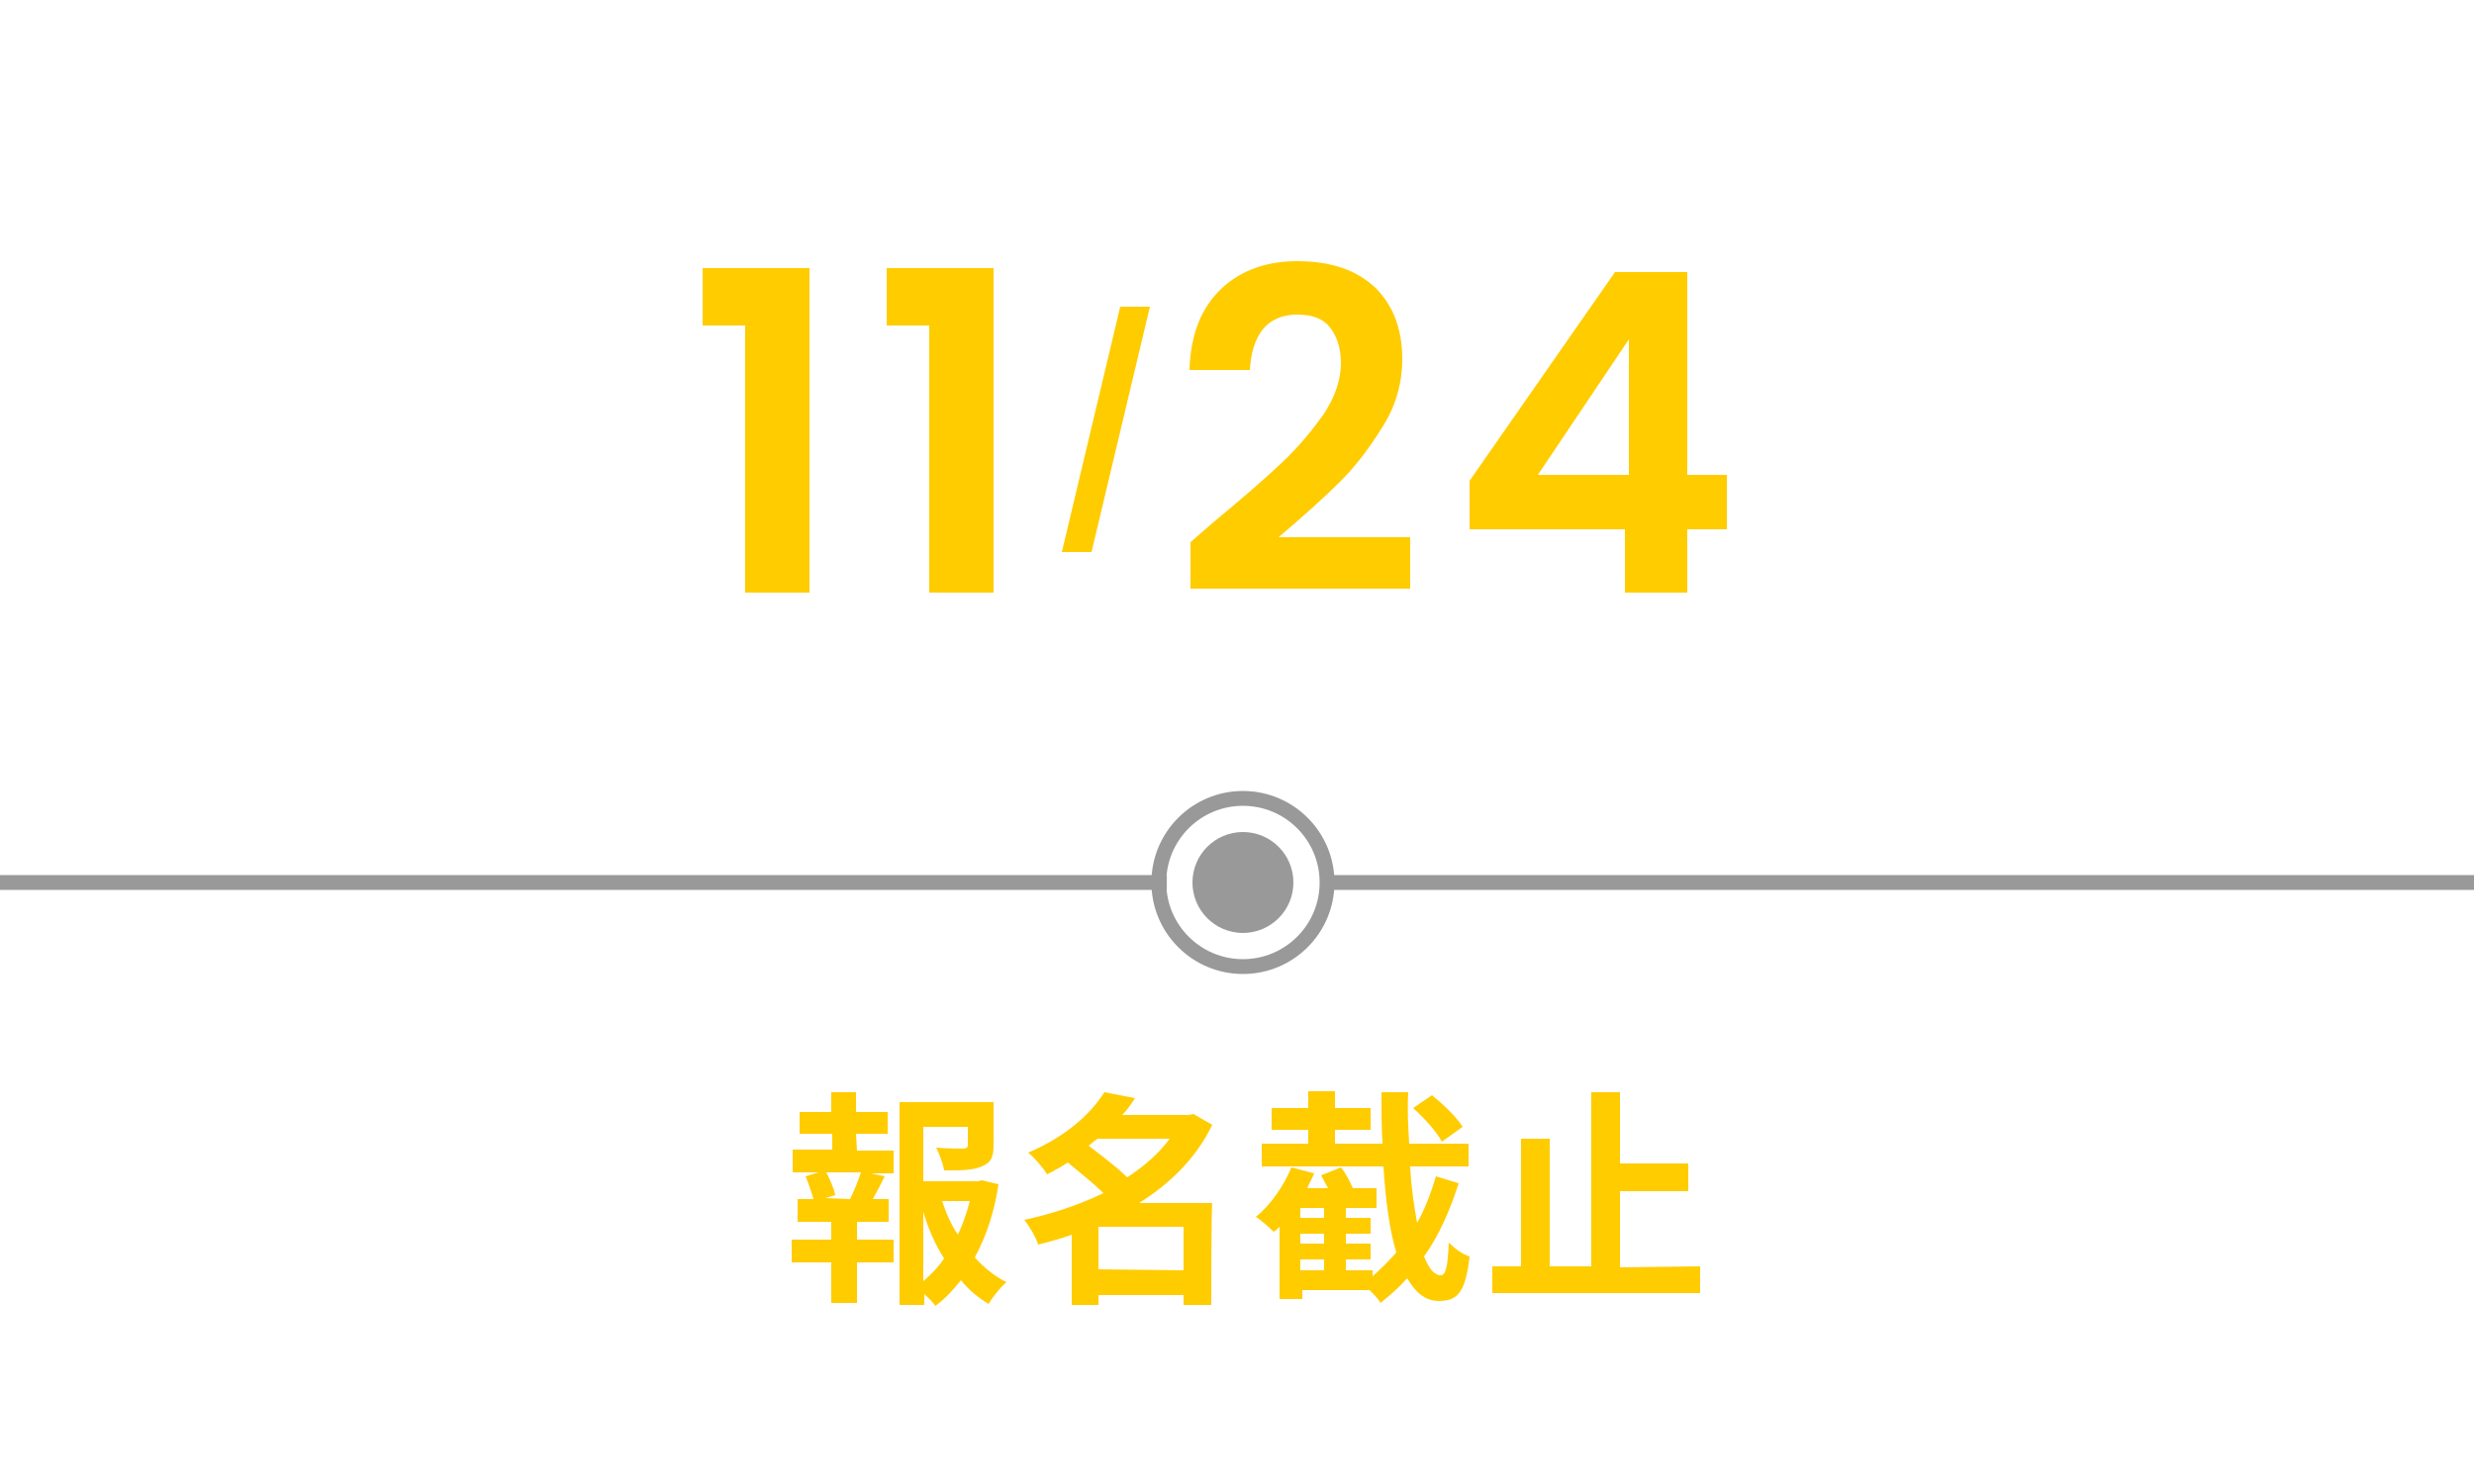 <?xml version="1.0" encoding="utf-8"?>
<!-- Generator: $$$/GeneralStr/196=Adobe Illustrator 27.6.0, SVG Export Plug-In . SVG Version: 6.00 Build 0)  -->
<svg version="1.1" id="uuid-329975b7-4a7e-44b3-bef9-6634ebf2da3b"
	 xmlns="http://www.w3.org/2000/svg" xmlns:xlink="http://www.w3.org/1999/xlink" x="0px" y="0px" viewBox="0 0 250 150"
	 style="enable-background:new 0 0 250 150;" xml:space="preserve">
<style type="text/css">
	.st0{fill:#FFCC00;}
	.st1{fill:none;stroke:#999999;stroke-width:1.5;stroke-miterlimit:10;}
	.st2{fill:#999999;}
</style>
<path class="st0" d="M86.6,116.3h3.7v2.3H88l1.4,0.3c-0.4,0.8-0.8,1.6-1.2,2.3h1.6v2.3h-3.2v1.8h3.7v2.3h-3.7v4.1H84v-4.1h-4v-2.3h4
	v-1.8h-3.4v-2.3h1.6c-0.2-0.7-0.5-1.6-0.8-2.3l1.3-0.4h-2.6v-2.3h4v-1.6h-3.3v-2.2H84v-2h2.5v2h3.2v2.2h-3.2L86.6,116.3L86.6,116.3z
	 M85.9,121.2c0.4-0.8,0.8-1.8,1.1-2.7h-3.5c0.4,0.8,0.8,1.7,0.9,2.3l-1,0.3L85.9,121.2L85.9,121.2z M100.9,119.7
	c-0.4,2.7-1.2,5.2-2.4,7.4c0.9,1,2,1.9,3.2,2.5c-0.6,0.5-1.4,1.5-1.8,2.2c-1-0.6-2-1.4-2.8-2.4c-0.8,1-1.6,1.9-2.6,2.6
	c-0.2-0.4-0.7-0.8-1.1-1.2v1.1h-2.5v-20.5h9.5v4.3c0,1.2-0.2,1.8-1.2,2.2c-0.9,0.4-2.1,0.4-3.8,0.4c-0.1-0.7-0.5-1.7-0.8-2.3
	c1.1,0.1,2.4,0.1,2.7,0.1c0.3,0,0.5-0.1,0.5-0.3v-1.9h-4.5v5.5h5.5l0.4-0.1L100.9,119.7L100.9,119.7z M93.3,129.5
	c0.8-0.7,1.5-1.4,2.1-2.3c-0.9-1.4-1.6-3-2.1-4.7V129.5z M95.2,121.4c0.4,1.2,0.9,2.4,1.6,3.4c0.5-1.1,0.9-2.2,1.2-3.4H95.2
	L95.2,121.4z"/>
<path class="st0" d="M122.4,131.9h-2.8v-1H111v1h-2.7v-7.1c-1.1,0.4-2.2,0.7-3.4,1c-0.2-0.7-0.9-1.9-1.4-2.5c2.8-0.6,5.5-1.5,8-2.7
	c-1-1-2.4-2.1-3.6-3.1c-0.6,0.4-1.3,0.8-2.1,1.2c-0.4-0.7-1.3-1.7-1.9-2.2c3.8-1.6,6.3-3.9,7.7-6.1l3.1,0.6
	c-0.4,0.6-0.8,1.2-1.3,1.7h6.7l0.5-0.1l1.9,1.1c-1.6,3.3-4.2,5.9-7.4,7.9h7.4C122.4,121.6,122.4,131.9,122.4,131.9z M110.9,115.1
	c-0.3,0.2-0.6,0.5-0.9,0.7c1.3,1,2.9,2.2,3.9,3.2c1.7-1.1,3.2-2.4,4.3-3.9L110.9,115.1L110.9,115.1z M119.6,128.4V124H111v4.3
	L119.6,128.4L119.6,128.4z"/>
<path class="st0" d="M147.4,119.6c-0.9,2.8-2,5.3-3.5,7.4c0.5,1.2,1,1.9,1.7,1.9c0.5,0,0.7-0.9,0.8-3.3c0.6,0.6,1.4,1.2,2.1,1.4
	c-0.4,3.6-1.2,4.5-3.1,4.5c-1.4,0-2.4-0.9-3.2-2.3c-0.8,0.9-1.7,1.7-2.7,2.5c-0.2-0.4-0.7-0.9-1.1-1.3h-6.8v0.9h-2.3V124
	c-0.2,0.2-0.4,0.4-0.6,0.5c-0.4-0.4-1.3-1.2-1.8-1.5c1.5-1.2,2.8-3.1,3.6-5l2.3,0.6c-0.2,0.5-0.5,1-0.7,1.5h2.1
	c-0.2-0.4-0.5-0.9-0.7-1.3l2-0.8c0.5,0.6,0.9,1.4,1.2,2.1h2.4v2H136v1h2.5v1.6H136v1h2.5v1.6H136v1.1h2.7v0.6
	c0.8-0.7,1.6-1.5,2.4-2.4c-0.7-2.3-1.1-5.4-1.3-8.7h-12.3v-2.3h4.7v-1.4h-3.7V112h3.7v-1.7h2.7v1.7h3.6v2.2h-3.6v1.4h4.8
	c-0.1-1.7-0.1-3.5-0.1-5.2h2.7c-0.1,1.8,0,3.6,0.1,5.2h6v2.3h-5.9c0.1,2.1,0.4,4.1,0.7,5.7c0.8-1.4,1.4-3,1.9-4.7L147.4,119.6
	L147.4,119.6z M133.8,122.1h-2.4v1h2.4V122.1z M133.8,124.7h-2.4v1h2.4V124.7z M131.4,128.4h2.4v-1.1h-2.4V128.4z M145.7,115.4
	c-0.5-1-1.8-2.4-2.9-3.4l1.9-1.3c1.1,0.9,2.5,2.2,3.1,3.2L145.7,115.4L145.7,115.4z"/>
<path class="st0" d="M171.8,128v2.7h-21V128h2.9v-12.9h2.9V128h4.2v-17.6h2.9v7.2h6.9v2.8h-6.9v7.7L171.8,128L171.8,128z"/>
<line class="st1" x1="133.8" y1="89.2" x2="336.6" y2="89.2"/>
<line class="st1" x1="-85.5" y1="89.2" x2="117.9" y2="89.2"/>
<circle class="st2" cx="125.6" cy="89.2" r="5.1"/>
<circle class="st1" cx="125.6" cy="89.2" r="8.5"/>
<g>
	<path class="st0" d="M71,32.9v-5.8h10.8v32.8h-6.5v-27H71z"/>
	<path class="st0" d="M89.6,32.9v-5.8h10.8v32.8h-6.5v-27H89.6z"/>
	<path class="st0" d="M116.2,31l-5.9,24.8h-3l5.9-24.8H116.2z"/>
	<path class="st0" d="M122.6,52.8c2.9-2.4,5.2-4.4,6.9-6c1.7-1.6,3.1-3.3,4.3-5c1.1-1.7,1.7-3.4,1.7-5.1c0-1.5-0.4-2.7-1.1-3.6
		c-0.7-0.9-1.8-1.3-3.3-1.3c-1.5,0-2.7,0.5-3.5,1.5c-0.8,1-1.2,2.4-1.3,4.1h-6.1c0.1-3.6,1.2-6.3,3.2-8.2c2-1.9,4.6-2.8,7.7-2.8
		c3.4,0,6,0.9,7.9,2.7c1.8,1.8,2.7,4.2,2.7,7.2c0,2.3-0.6,4.6-1.9,6.7c-1.3,2.1-2.7,4-4.3,5.6c-1.6,1.6-3.7,3.5-6.3,5.7h13.3v5.2
		h-22.2v-4.7L122.6,52.8z"/>
	<path class="st0" d="M148.5,53.5v-4.9l14.7-21.1h7.3V48h4v5.5h-4v6.4h-6.3v-6.4H148.5z M164.6,34.3L155.4,48h9.2V34.3z"/>
</g>
</svg>
